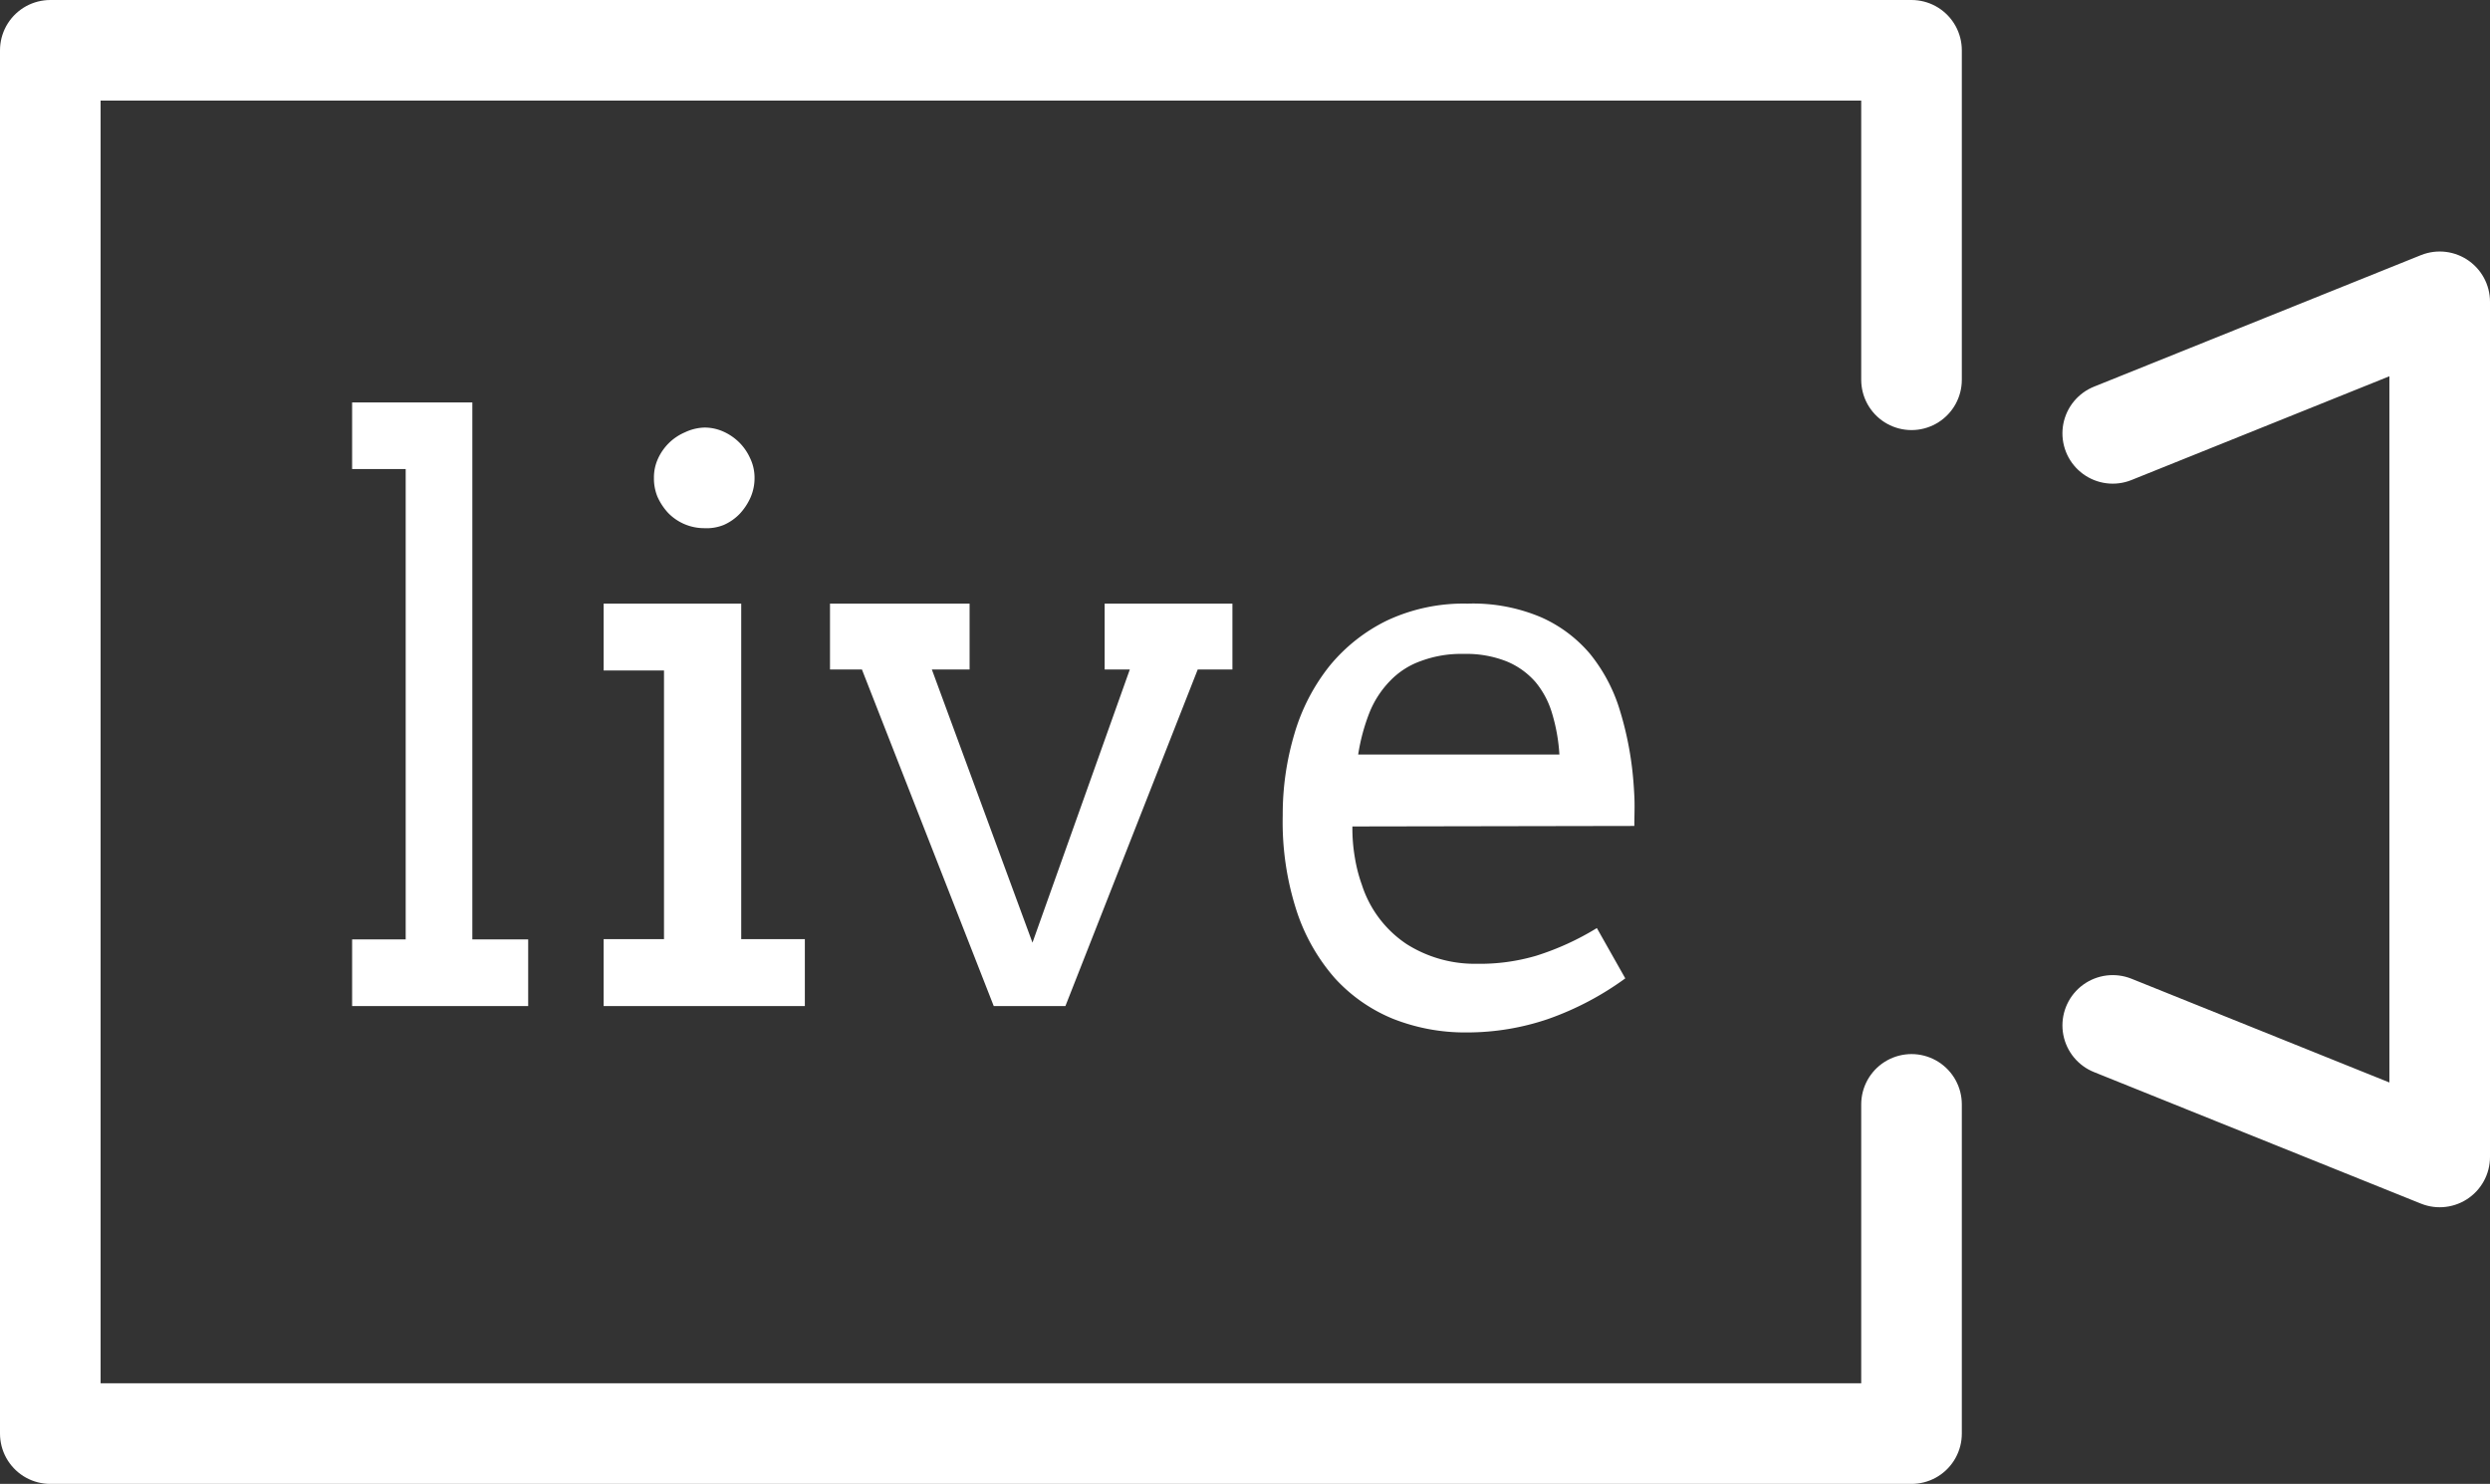 <svg xmlns="http://www.w3.org/2000/svg" viewBox="0 0 99 59"><rect x="0" y="0" width="99" height="59" fill="#333333" stroke="none"/><g data-name="レイヤー 2"><g data-name="レイヤー 1"><path d="M14 16h4.78v21.35H21V40h-7v-2.65h2.13v-18.7H14zm10 8h5.47v13.34H32V40h-8v-2.66h2.4V26.66H24zm2-5a1.79 1.79 0 01.16-.76 2.09 2.09 0 01.43-.62 2.06 2.06 0 01.64-.43A1.92 1.92 0 0128 17a1.82 1.82 0 01.76.16 2.13 2.13 0 01.63.43 2.09 2.09 0 01.43.62A1.79 1.79 0 0130 19a1.91 1.91 0 01-.16.78 2.37 2.37 0 01-.43.65 2 2 0 01-.63.44A1.82 1.82 0 0128 21a2 2 0 01-1.43-.6 2.37 2.37 0 01-.43-.65A1.91 1.91 0 0126 19zm7 5h5.55v2.62h-1.5l4 10.86 3.87-10.86h-1V24H49v2.62h-1.38L42.36 40h-2.85l-5.24-13.38H33zm20.77 8.86a6.88 6.88 0 00.1 1.25 6.1 6.1 0 00.28 1.08 4.47 4.47 0 001.78 2.35 5.06 5.06 0 002.78.78 7.91 7.91 0 002.37-.32 10.82 10.82 0 002.41-1.1l1.13 2a11.89 11.89 0 01-3.08 1.62 10 10 0 01-3.22.53 7.79 7.79 0 01-2.93-.54 6.41 6.41 0 01-2.32-1.62 7.67 7.67 0 01-1.52-2.68 11.46 11.46 0 01-.55-3.79 11.17 11.17 0 01.47-3.26 7.85 7.85 0 011.39-2.68 6.79 6.79 0 012.29-1.81 7.18 7.18 0 013.2-.67 6.92 6.92 0 012.94.55A5.42 5.42 0 0163.22 26a6.6 6.6 0 011.13 2.07 13.09 13.09 0 01.53 2.39c.05.39.08.79.1 1.19s0 .8 0 1.19zM58.19 26a4.57 4.57 0 00-1.69.28 3.15 3.15 0 00-1.23.79 3.87 3.87 0 00-.82 1.26A7.82 7.82 0 0054 30h8a7.12 7.12 0 00-.28-1.6 3.5 3.5 0 00-.66-1.27 3.07 3.07 0 00-1.15-.83 4.35 4.35 0 00-1.72-.3z" fill="#fff"/><path d="M76 15.1V2H2v55h74V43.91m8-26.68L97 12v34l-13-5.23" fill="none" stroke="#fff" stroke-linecap="round" stroke-linejoin="round" stroke-width="4"/></g></g></svg>